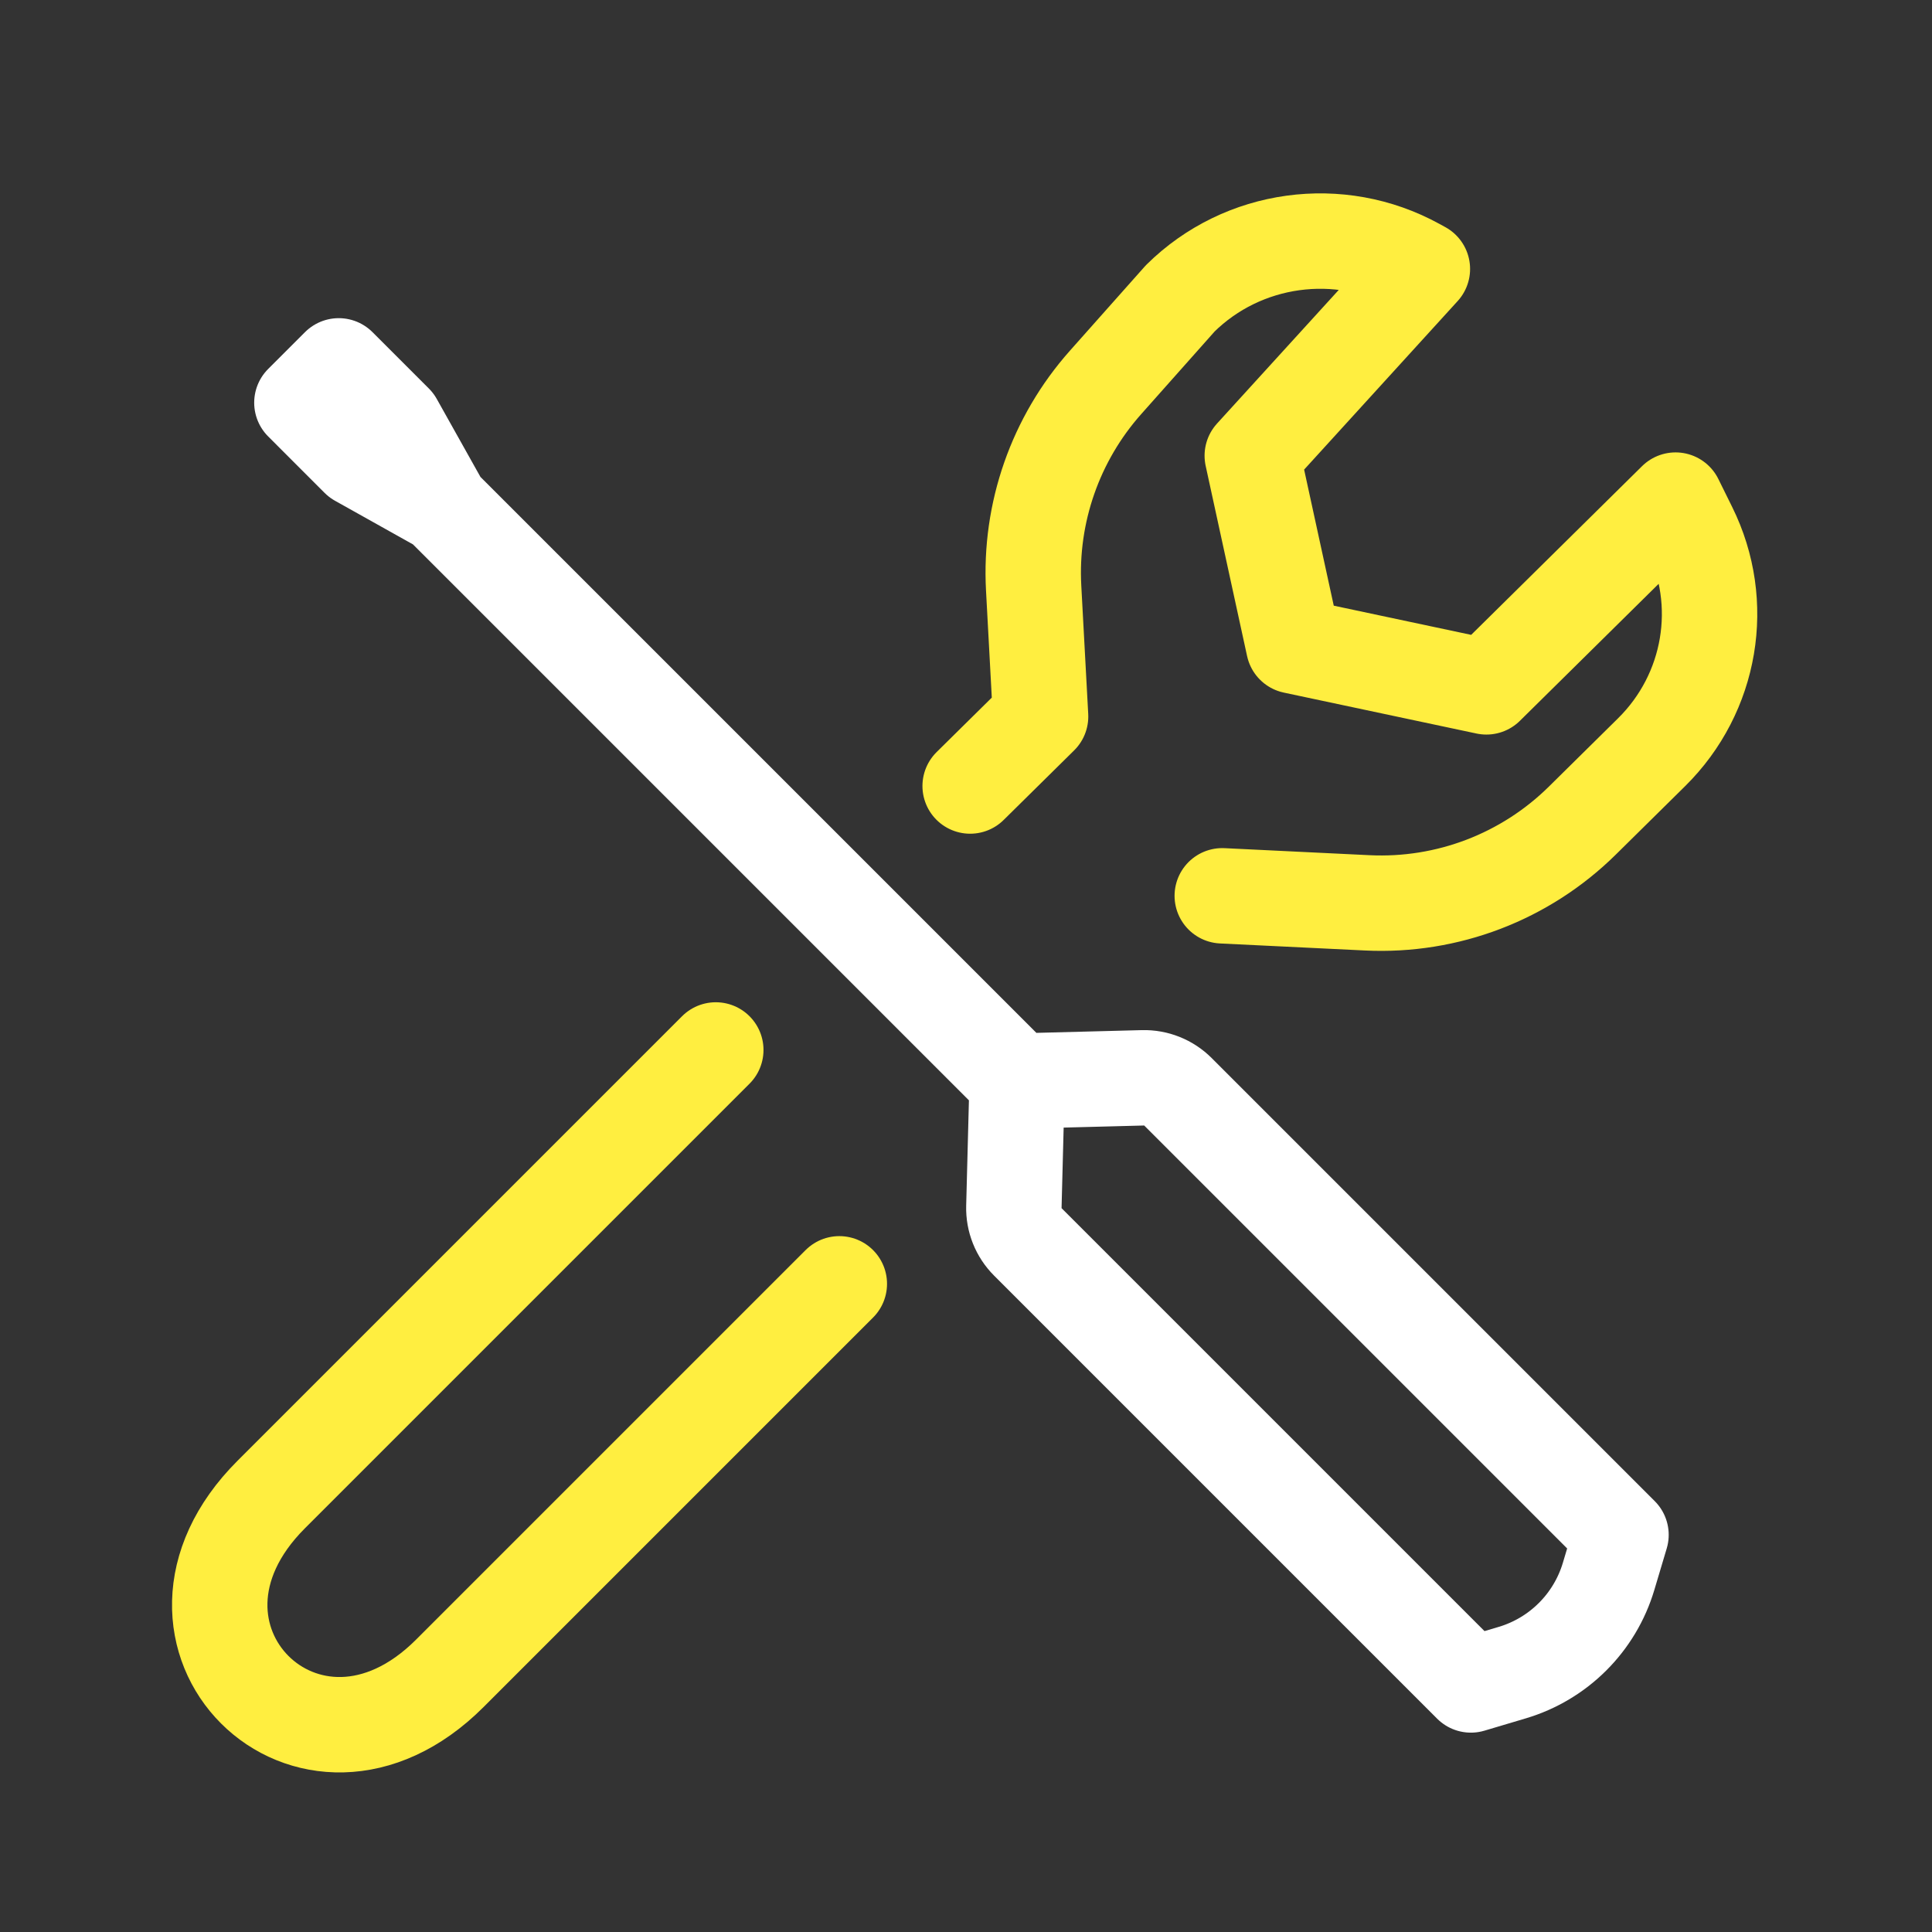 <svg width="81" height="81" viewBox="0 0 81 81" fill="none" xmlns="http://www.w3.org/2000/svg">
<rect x="0" y="0" width="81" height="81" fill="#333333" stroke="none"/>
<path d="M42.644 45.325L47.919 45.188C48.468 45.174 48.998 45.386 49.385 45.773L67.961 64.349L67.442 66.088C66.864 68.028 65.346 69.545 63.407 70.124L61.667 70.642L43.092 52.067C42.704 51.679 42.492 51.149 42.507 50.601L42.644 45.325ZM42.644 45.325L18.533 21.214M18.533 21.214L16.567 17.704L14.202 15.339L12.657 16.883L15.022 19.249L18.533 21.214Z" stroke="white" stroke-width="4" stroke-linecap="round" stroke-linejoin="round"/>
<path d="M35.189 53.825L18.86 70.154C12.95 76.065 5.456 68.574 11.368 62.662L30.01 44.02" stroke="#FFEE40" stroke-width="4" stroke-linecap="round" stroke-linejoin="round"/>
<path d="M51.244 37.557L57.325 37.852C60.679 38.015 63.947 36.765 66.337 34.407L69.244 31.537C71.751 29.062 72.388 25.287 70.83 22.143L70.249 20.967L62.318 28.797L54.239 27.081L52.502 19.105L59.634 11.276L59.393 11.144C56.152 9.361 52.107 9.918 49.484 12.507L46.349 16.035C44.249 18.398 43.166 21.495 43.336 24.652L43.627 30.039L40.674 32.954" stroke="#FFEE40" stroke-width="4" stroke-linecap="round" stroke-linejoin="round"/>
</svg>
